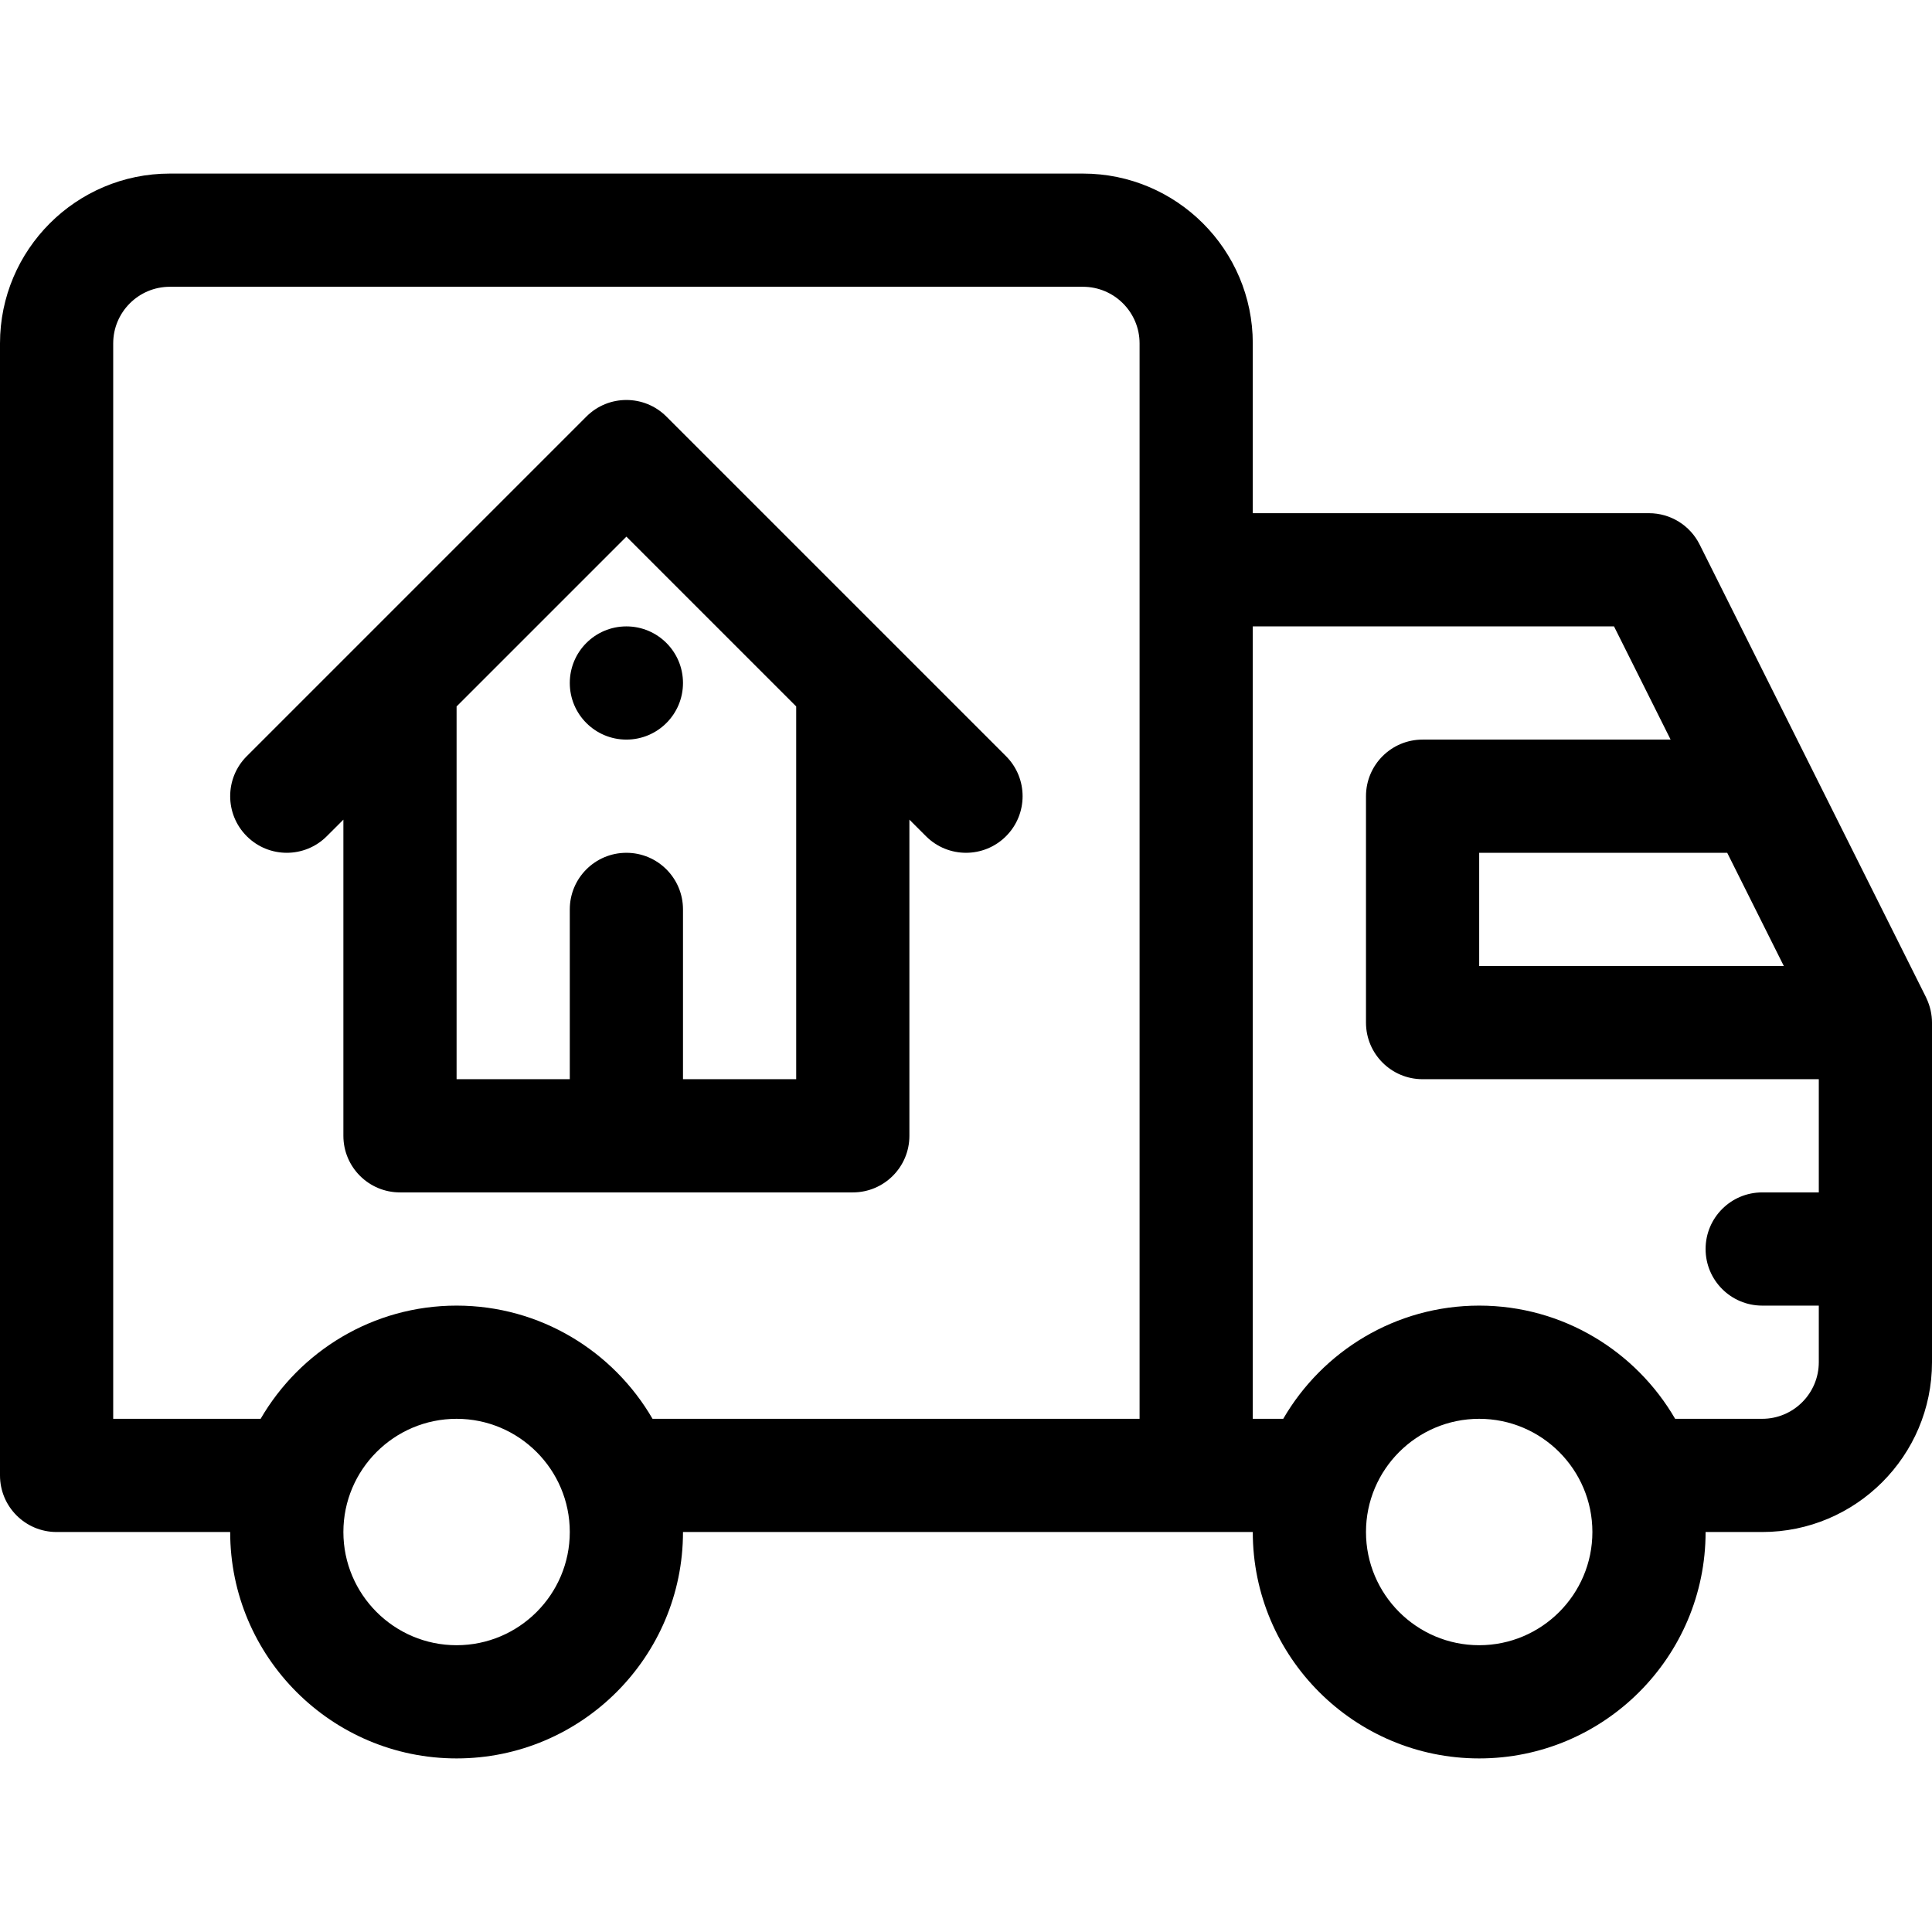 <svg xmlns="http://www.w3.org/2000/svg" height="512pt" version="1.1" viewBox="0 -46 512 512" width="512pt">
<g id="surface1">
<path d="M 15 360 L 61 360 C 61 393.086 87.914 420 121 420 C 154.086 420 181 393.086 181 360 C 203.336 360 327.109 360 332 360 C 332 393.086 358.914 420 392 420 C 425.086 420 452 393.086 452 360 L 467 360 C 491.812 360 512 339.812 512 315 L 512 225 C 512 222.91 511.523 220.637 510.527 218.555 C 510.488 218.469 510.461 218.379 510.414 218.293 L 450.414 98.293 C 447.875 93.211 442.684 90 437 90 L 332 90 L 332 45 C 332 20.188 311.812 0 287 0 L 45 0 C 20.188 0 0 20.188 0 45 L 0 345 C 0 353.285 6.715 360 15 360 Z M 121 390 C 104.457 390 91 376.543 91 360 C 91 343.457 104.457 330 121 330 C 137.543 330 151 343.457 151 360 C 151 376.543 137.543 390 121 390 Z M 392 390 C 375.457 390 362 376.543 362 360 C 362 343.457 375.457 330 392 330 C 408.543 330 422 343.457 422 360 C 422 376.543 408.543 390 392 390 Z M 472.73 210 L 392 210 L 392 180 L 457.73 180 Z M 427.73 120 L 442.73 150 L 377 150 C 368.715 150 362 156.715 362 165 L 362 225 C 362 233.285 368.715 240 377 240 L 482 240 L 482 270 L 467 270 C 458.715 270 452 276.715 452 285 C 452 293.285 458.715 300 467 300 L 482 300 L 482 315 C 482 323.27 475.27 330 467 330 L 443.93 330 C 433.535 312.086 414.16 300 392 300 C 369.84 300 350.465 312.086 340.07 330 L 332 330 C 332 323.965 332 124.945 332 120 Z M 30 45 C 30 36.73 36.73 30 45 30 L 287 30 C 295.27 30 302 36.73 302 45 C 302 51.422 302 321.25 302 330 L 172.93 330 C 162.535 312.086 143.16 300 121 300 C 98.84 300 79.465 312.086 69.07 330 L 30 330 Z M 30 45 " style=" stroke:none;fill-rule:nonzero;fill:rgb(0%,0%,0%);fill-opacity:1;" />
<path d="M 86.605 175.605 L 91 171.215 L 91 255 C 91 263.285 97.715 270 106 270 L 226 270 C 234.285 270 241 263.285 241 255 L 241 171.215 L 245.395 175.605 C 251.25 181.465 260.75 181.465 266.605 175.605 C 272.465 169.75 272.465 160.254 266.605 154.395 L 176.605 64.395 C 170.75 58.535 161.254 58.535 155.395 64.395 L 65.395 154.395 C 59.535 160.254 59.535 169.75 65.395 175.605 C 71.25 181.465 80.75 181.465 86.605 175.605 Z M 166 96.215 L 211 141.215 L 211 240 L 181 240 L 181 195 C 181 186.715 174.285 180 166 180 C 157.715 180 151 186.715 151 195 L 151 240 L 121 240 L 121 141.215 Z M 166 96.215 " style=" stroke:none;fill-rule:nonzero;fill:rgb(0%,0%,0%);fill-opacity:1;" />
<path d="M 181 135 C 181 143.285 174.285 150 166 150 C 157.715 150 151 143.285 151 135 C 151 126.715 157.715 120 166 120 C 174.285 120 181 126.715 181 135 Z M 181 135 " style=" stroke:none;fill-rule:nonzero;fill:rgb(0%,0%,0%);fill-opacity:1;" />
</g>
</svg>